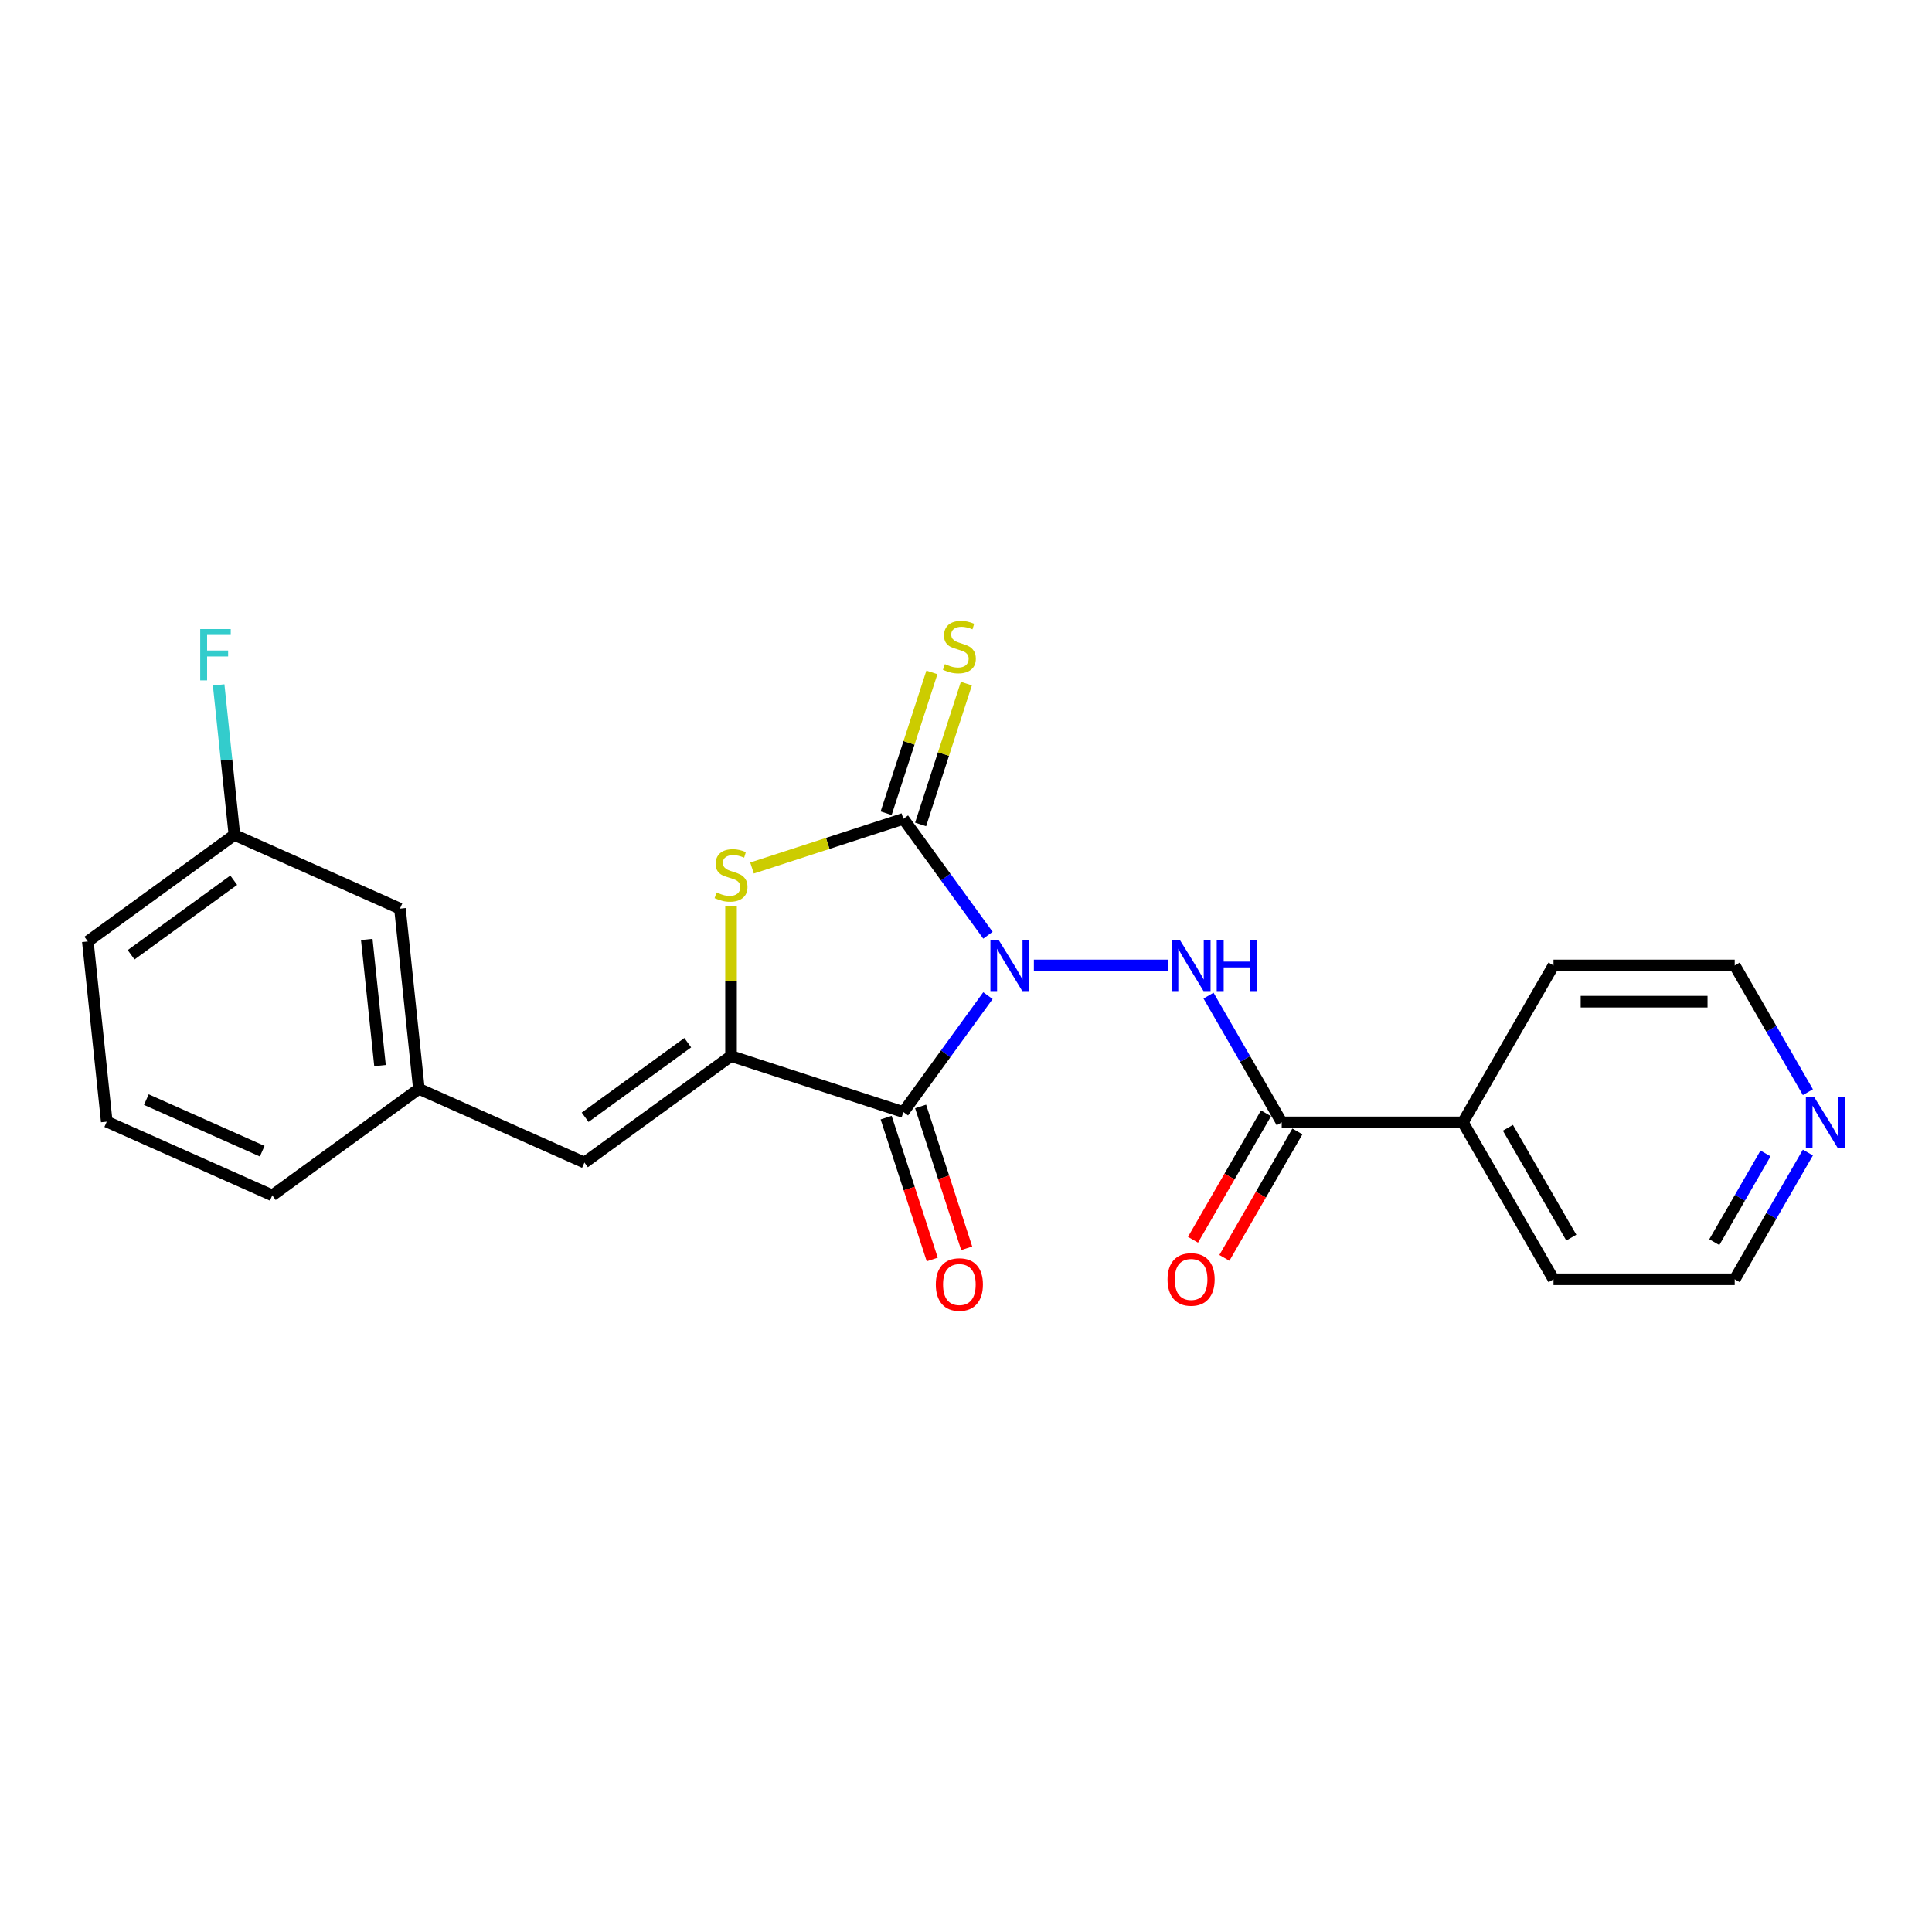 <?xml version='1.0' encoding='iso-8859-1'?>
<svg version='1.1' baseProfile='full'
              xmlns='http://www.w3.org/2000/svg'
                      xmlns:rdkit='http://www.rdkit.org/xml'
                      xmlns:xlink='http://www.w3.org/1999/xlink'
                  xml:space='preserve'
width='1000px' height='1000px' viewBox='0 0 1000 1000'>
<!-- END OF HEADER -->
<rect style='opacity:1.0;fill:#FFFFFF;stroke:none' width='1000' height='1000' x='0' y='0'> </rect>
<path class='bond-0' d='M 511.364,515.335 L 489.476,545.462' style='fill:none;fill-rule:evenodd;stroke:#0000FF;stroke-width:6px;stroke-linecap:butt;stroke-linejoin:miter;stroke-opacity:1' />
<path class='bond-0' d='M 489.476,545.462 L 467.587,575.589' style='fill:none;fill-rule:evenodd;stroke:#000000;stroke-width:6px;stroke-linecap:butt;stroke-linejoin:miter;stroke-opacity:1' />
<path class='bond-1' d='M 511.364,484.083 L 489.476,453.956' style='fill:none;fill-rule:evenodd;stroke:#0000FF;stroke-width:6px;stroke-linecap:butt;stroke-linejoin:miter;stroke-opacity:1' />
<path class='bond-1' d='M 489.476,453.956 L 467.587,423.829' style='fill:none;fill-rule:evenodd;stroke:#000000;stroke-width:6px;stroke-linecap:butt;stroke-linejoin:miter;stroke-opacity:1' />
<path class='bond-4' d='M 535.135,499.709 L 604.402,499.709' style='fill:none;fill-rule:evenodd;stroke:#0000FF;stroke-width:6px;stroke-linecap:butt;stroke-linejoin:miter;stroke-opacity:1' />
<path class='bond-2' d='M 467.587,575.589 L 378.385,546.605' style='fill:none;fill-rule:evenodd;stroke:#000000;stroke-width:6px;stroke-linecap:butt;stroke-linejoin:miter;stroke-opacity:1' />
<path class='bond-8' d='M 458.667,578.487 L 470.596,615.2' style='fill:none;fill-rule:evenodd;stroke:#000000;stroke-width:6px;stroke-linecap:butt;stroke-linejoin:miter;stroke-opacity:1' />
<path class='bond-8' d='M 470.596,615.2 L 482.524,651.913' style='fill:none;fill-rule:evenodd;stroke:#FF0000;stroke-width:6px;stroke-linecap:butt;stroke-linejoin:miter;stroke-opacity:1' />
<path class='bond-8' d='M 476.507,572.69 L 488.436,609.403' style='fill:none;fill-rule:evenodd;stroke:#000000;stroke-width:6px;stroke-linecap:butt;stroke-linejoin:miter;stroke-opacity:1' />
<path class='bond-8' d='M 488.436,609.403 L 500.365,646.116' style='fill:none;fill-rule:evenodd;stroke:#FF0000;stroke-width:6px;stroke-linecap:butt;stroke-linejoin:miter;stroke-opacity:1' />
<path class='bond-3' d='M 467.587,423.829 L 428.417,436.557' style='fill:none;fill-rule:evenodd;stroke:#000000;stroke-width:6px;stroke-linecap:butt;stroke-linejoin:miter;stroke-opacity:1' />
<path class='bond-3' d='M 428.417,436.557 L 389.246,449.284' style='fill:none;fill-rule:evenodd;stroke:#CCCC00;stroke-width:6px;stroke-linecap:butt;stroke-linejoin:miter;stroke-opacity:1' />
<path class='bond-7' d='M 476.507,426.728 L 488.351,390.277' style='fill:none;fill-rule:evenodd;stroke:#000000;stroke-width:6px;stroke-linecap:butt;stroke-linejoin:miter;stroke-opacity:1' />
<path class='bond-7' d='M 488.351,390.277 L 500.194,353.827' style='fill:none;fill-rule:evenodd;stroke:#CCCC00;stroke-width:6px;stroke-linecap:butt;stroke-linejoin:miter;stroke-opacity:1' />
<path class='bond-7' d='M 458.667,420.931 L 470.51,384.481' style='fill:none;fill-rule:evenodd;stroke:#000000;stroke-width:6px;stroke-linecap:butt;stroke-linejoin:miter;stroke-opacity:1' />
<path class='bond-7' d='M 470.51,384.481 L 482.354,348.03' style='fill:none;fill-rule:evenodd;stroke:#CCCC00;stroke-width:6px;stroke-linecap:butt;stroke-linejoin:miter;stroke-opacity:1' />
<path class='bond-6' d='M 378.385,546.605 L 302.506,601.735' style='fill:none;fill-rule:evenodd;stroke:#000000;stroke-width:6px;stroke-linecap:butt;stroke-linejoin:miter;stroke-opacity:1' />
<path class='bond-6' d='M 355.977,539.699 L 302.862,578.29' style='fill:none;fill-rule:evenodd;stroke:#000000;stroke-width:6px;stroke-linecap:butt;stroke-linejoin:miter;stroke-opacity:1' />
<path class='bond-23' d='M 378.385,546.605 L 378.385,507.86' style='fill:none;fill-rule:evenodd;stroke:#000000;stroke-width:6px;stroke-linecap:butt;stroke-linejoin:miter;stroke-opacity:1' />
<path class='bond-23' d='M 378.385,507.86 L 378.385,469.114' style='fill:none;fill-rule:evenodd;stroke:#CCCC00;stroke-width:6px;stroke-linecap:butt;stroke-linejoin:miter;stroke-opacity:1' />
<path class='bond-5' d='M 625.531,515.335 L 644.468,548.135' style='fill:none;fill-rule:evenodd;stroke:#0000FF;stroke-width:6px;stroke-linecap:butt;stroke-linejoin:miter;stroke-opacity:1' />
<path class='bond-5' d='M 644.468,548.135 L 663.406,580.936' style='fill:none;fill-rule:evenodd;stroke:#000000;stroke-width:6px;stroke-linecap:butt;stroke-linejoin:miter;stroke-opacity:1' />
<path class='bond-9' d='M 655.283,576.246 L 636.389,608.972' style='fill:none;fill-rule:evenodd;stroke:#000000;stroke-width:6px;stroke-linecap:butt;stroke-linejoin:miter;stroke-opacity:1' />
<path class='bond-9' d='M 636.389,608.972 L 617.495,641.697' style='fill:none;fill-rule:evenodd;stroke:#FF0000;stroke-width:6px;stroke-linecap:butt;stroke-linejoin:miter;stroke-opacity:1' />
<path class='bond-9' d='M 671.528,585.625 L 652.634,618.351' style='fill:none;fill-rule:evenodd;stroke:#000000;stroke-width:6px;stroke-linecap:butt;stroke-linejoin:miter;stroke-opacity:1' />
<path class='bond-9' d='M 652.634,618.351 L 633.74,651.076' style='fill:none;fill-rule:evenodd;stroke:#FF0000;stroke-width:6px;stroke-linecap:butt;stroke-linejoin:miter;stroke-opacity:1' />
<path class='bond-11' d='M 663.406,580.936 L 757.198,580.936' style='fill:none;fill-rule:evenodd;stroke:#000000;stroke-width:6px;stroke-linecap:butt;stroke-linejoin:miter;stroke-opacity:1' />
<path class='bond-10' d='M 302.506,601.735 L 216.822,563.586' style='fill:none;fill-rule:evenodd;stroke:#000000;stroke-width:6px;stroke-linecap:butt;stroke-linejoin:miter;stroke-opacity:1' />
<path class='bond-13' d='M 216.822,563.586 L 207.018,470.308' style='fill:none;fill-rule:evenodd;stroke:#000000;stroke-width:6px;stroke-linecap:butt;stroke-linejoin:miter;stroke-opacity:1' />
<path class='bond-13' d='M 196.696,551.555 L 189.833,486.26' style='fill:none;fill-rule:evenodd;stroke:#000000;stroke-width:6px;stroke-linecap:butt;stroke-linejoin:miter;stroke-opacity:1' />
<path class='bond-19' d='M 216.822,563.586 L 140.942,618.716' style='fill:none;fill-rule:evenodd;stroke:#000000;stroke-width:6px;stroke-linecap:butt;stroke-linejoin:miter;stroke-opacity:1' />
<path class='bond-20' d='M 757.198,580.936 L 804.094,499.709' style='fill:none;fill-rule:evenodd;stroke:#000000;stroke-width:6px;stroke-linecap:butt;stroke-linejoin:miter;stroke-opacity:1' />
<path class='bond-21' d='M 757.198,580.936 L 804.094,662.162' style='fill:none;fill-rule:evenodd;stroke:#000000;stroke-width:6px;stroke-linecap:butt;stroke-linejoin:miter;stroke-opacity:1' />
<path class='bond-21' d='M 780.478,583.741 L 813.305,640.599' style='fill:none;fill-rule:evenodd;stroke:#000000;stroke-width:6px;stroke-linecap:butt;stroke-linejoin:miter;stroke-opacity:1' />
<path class='bond-12' d='M 935.761,596.562 L 916.824,629.362' style='fill:none;fill-rule:evenodd;stroke:#0000FF;stroke-width:6px;stroke-linecap:butt;stroke-linejoin:miter;stroke-opacity:1' />
<path class='bond-12' d='M 916.824,629.362 L 897.887,662.162' style='fill:none;fill-rule:evenodd;stroke:#000000;stroke-width:6px;stroke-linecap:butt;stroke-linejoin:miter;stroke-opacity:1' />
<path class='bond-12' d='M 913.835,597.022 L 900.579,619.983' style='fill:none;fill-rule:evenodd;stroke:#0000FF;stroke-width:6px;stroke-linecap:butt;stroke-linejoin:miter;stroke-opacity:1' />
<path class='bond-12' d='M 900.579,619.983 L 887.323,642.943' style='fill:none;fill-rule:evenodd;stroke:#000000;stroke-width:6px;stroke-linecap:butt;stroke-linejoin:miter;stroke-opacity:1' />
<path class='bond-24' d='M 935.761,565.31 L 916.824,532.51' style='fill:none;fill-rule:evenodd;stroke:#0000FF;stroke-width:6px;stroke-linecap:butt;stroke-linejoin:miter;stroke-opacity:1' />
<path class='bond-24' d='M 916.824,532.51 L 897.887,499.709' style='fill:none;fill-rule:evenodd;stroke:#000000;stroke-width:6px;stroke-linecap:butt;stroke-linejoin:miter;stroke-opacity:1' />
<path class='bond-14' d='M 207.018,470.308 L 121.334,432.159' style='fill:none;fill-rule:evenodd;stroke:#000000;stroke-width:6px;stroke-linecap:butt;stroke-linejoin:miter;stroke-opacity:1' />
<path class='bond-15' d='M 121.334,432.159 L 117.253,393.332' style='fill:none;fill-rule:evenodd;stroke:#000000;stroke-width:6px;stroke-linecap:butt;stroke-linejoin:miter;stroke-opacity:1' />
<path class='bond-15' d='M 117.253,393.332 L 113.173,354.506' style='fill:none;fill-rule:evenodd;stroke:#33CCCC;stroke-width:6px;stroke-linecap:butt;stroke-linejoin:miter;stroke-opacity:1' />
<path class='bond-25' d='M 121.334,432.159 L 45.455,487.289' style='fill:none;fill-rule:evenodd;stroke:#000000;stroke-width:6px;stroke-linecap:butt;stroke-linejoin:miter;stroke-opacity:1' />
<path class='bond-25' d='M 120.978,455.604 L 67.862,494.195' style='fill:none;fill-rule:evenodd;stroke:#000000;stroke-width:6px;stroke-linecap:butt;stroke-linejoin:miter;stroke-opacity:1' />
<path class='bond-16' d='M 55.258,580.567 L 140.942,618.716' style='fill:none;fill-rule:evenodd;stroke:#000000;stroke-width:6px;stroke-linecap:butt;stroke-linejoin:miter;stroke-opacity:1' />
<path class='bond-16' d='M 75.741,569.153 L 135.719,595.857' style='fill:none;fill-rule:evenodd;stroke:#000000;stroke-width:6px;stroke-linecap:butt;stroke-linejoin:miter;stroke-opacity:1' />
<path class='bond-22' d='M 55.258,580.567 L 45.455,487.289' style='fill:none;fill-rule:evenodd;stroke:#000000;stroke-width:6px;stroke-linecap:butt;stroke-linejoin:miter;stroke-opacity:1' />
<path class='bond-17' d='M 897.887,662.162 L 804.094,662.162' style='fill:none;fill-rule:evenodd;stroke:#000000;stroke-width:6px;stroke-linecap:butt;stroke-linejoin:miter;stroke-opacity:1' />
<path class='bond-18' d='M 897.887,499.709 L 804.094,499.709' style='fill:none;fill-rule:evenodd;stroke:#000000;stroke-width:6px;stroke-linecap:butt;stroke-linejoin:miter;stroke-opacity:1' />
<path class='bond-18' d='M 883.818,518.468 L 818.163,518.468' style='fill:none;fill-rule:evenodd;stroke:#000000;stroke-width:6px;stroke-linecap:butt;stroke-linejoin:miter;stroke-opacity:1' />
<path  class='atom-0' d='M 516.846 486.428
L 525.549 500.497
Q 526.412 501.885, 527.8 504.399
Q 529.189 506.912, 529.264 507.062
L 529.264 486.428
L 532.79 486.428
L 532.79 512.99
L 529.151 512.99
L 519.809 497.608
Q 518.721 495.807, 517.558 493.744
Q 516.433 491.68, 516.095 491.043
L 516.095 512.99
L 512.644 512.99
L 512.644 486.428
L 516.846 486.428
' fill='#0000FF'/>
<path  class='atom-4' d='M 370.882 461.93
Q 371.182 462.042, 372.42 462.567
Q 373.658 463.093, 375.009 463.43
Q 376.397 463.73, 377.747 463.73
Q 380.261 463.73, 381.724 462.53
Q 383.187 461.292, 383.187 459.153
Q 383.187 457.69, 382.437 456.79
Q 381.724 455.889, 380.599 455.402
Q 379.473 454.914, 377.597 454.351
Q 375.234 453.638, 373.808 452.963
Q 372.42 452.288, 371.407 450.862
Q 370.432 449.436, 370.432 447.035
Q 370.432 443.696, 372.683 441.633
Q 374.971 439.569, 379.473 439.569
Q 382.55 439.569, 386.039 441.033
L 385.176 443.921
Q 381.987 442.608, 379.586 442.608
Q 376.997 442.608, 375.571 443.696
Q 374.146 444.747, 374.183 446.585
Q 374.183 448.011, 374.896 448.874
Q 375.646 449.737, 376.697 450.224
Q 377.785 450.712, 379.586 451.275
Q 381.987 452.025, 383.412 452.775
Q 384.838 453.526, 385.851 455.064
Q 386.902 456.565, 386.902 459.153
Q 386.902 462.83, 384.425 464.818
Q 381.987 466.769, 377.897 466.769
Q 375.534 466.769, 373.733 466.244
Q 371.97 465.756, 369.869 464.893
L 370.882 461.93
' fill='#CCCC00'/>
<path  class='atom-5' d='M 610.638 486.428
L 619.342 500.497
Q 620.205 501.885, 621.593 504.399
Q 622.981 506.912, 623.056 507.062
L 623.056 486.428
L 626.583 486.428
L 626.583 512.99
L 622.944 512.99
L 613.602 497.608
Q 612.514 495.807, 611.351 493.744
Q 610.225 491.68, 609.888 491.043
L 609.888 512.99
L 606.436 512.99
L 606.436 486.428
L 610.638 486.428
' fill='#0000FF'/>
<path  class='atom-5' d='M 629.772 486.428
L 633.373 486.428
L 633.373 497.721
L 646.954 497.721
L 646.954 486.428
L 650.556 486.428
L 650.556 512.99
L 646.954 512.99
L 646.954 500.722
L 633.373 500.722
L 633.373 512.99
L 629.772 512.99
L 629.772 486.428
' fill='#0000FF'/>
<path  class='atom-8' d='M 489.067 343.744
Q 489.367 343.857, 490.605 344.382
Q 491.843 344.907, 493.194 345.245
Q 494.582 345.545, 495.933 345.545
Q 498.446 345.545, 499.91 344.344
Q 501.373 343.106, 501.373 340.968
Q 501.373 339.505, 500.622 338.604
Q 499.91 337.704, 498.784 337.216
Q 497.659 336.728, 495.783 336.166
Q 493.419 335.453, 491.994 334.778
Q 490.605 334.102, 489.592 332.677
Q 488.617 331.251, 488.617 328.85
Q 488.617 325.511, 490.868 323.447
Q 493.157 321.384, 497.659 321.384
Q 500.735 321.384, 504.224 322.847
L 503.361 325.736
Q 500.172 324.423, 497.771 324.423
Q 495.182 324.423, 493.757 325.511
Q 492.331 326.561, 492.369 328.4
Q 492.369 329.825, 493.082 330.688
Q 493.832 331.551, 494.882 332.039
Q 495.97 332.527, 497.771 333.089
Q 500.172 333.84, 501.598 334.59
Q 503.024 335.34, 504.036 336.879
Q 505.087 338.379, 505.087 340.968
Q 505.087 344.645, 502.611 346.633
Q 500.172 348.584, 496.083 348.584
Q 493.719 348.584, 491.918 348.059
Q 490.155 347.571, 488.054 346.708
L 489.067 343.744
' fill='#CCCC00'/>
<path  class='atom-9' d='M 484.378 664.866
Q 484.378 658.488, 487.529 654.924
Q 490.68 651.36, 496.571 651.36
Q 502.461 651.36, 505.612 654.924
Q 508.764 658.488, 508.764 664.866
Q 508.764 671.319, 505.575 674.995
Q 502.386 678.634, 496.571 678.634
Q 490.718 678.634, 487.529 674.995
Q 484.378 671.356, 484.378 664.866
M 496.571 675.633
Q 500.622 675.633, 502.798 672.932
Q 505.012 670.193, 505.012 664.866
Q 505.012 659.651, 502.798 657.025
Q 500.622 654.361, 496.571 654.361
Q 492.519 654.361, 490.305 656.987
Q 488.129 659.613, 488.129 664.866
Q 488.129 670.231, 490.305 672.932
Q 492.519 675.633, 496.571 675.633
' fill='#FF0000'/>
<path  class='atom-10' d='M 604.316 662.237
Q 604.316 655.86, 607.468 652.295
Q 610.619 648.731, 616.509 648.731
Q 622.4 648.731, 625.551 652.295
Q 628.702 655.86, 628.702 662.237
Q 628.702 668.69, 625.513 672.367
Q 622.325 676.006, 616.509 676.006
Q 610.657 676.006, 607.468 672.367
Q 604.316 668.728, 604.316 662.237
M 616.509 673.005
Q 620.561 673.005, 622.737 670.304
Q 624.951 667.565, 624.951 662.237
Q 624.951 657.023, 622.737 654.396
Q 620.561 651.733, 616.509 651.733
Q 612.458 651.733, 610.244 654.359
Q 608.068 656.985, 608.068 662.237
Q 608.068 667.602, 610.244 670.304
Q 612.458 673.005, 616.509 673.005
' fill='#FF0000'/>
<path  class='atom-13' d='M 938.912 567.655
L 947.615 581.724
Q 948.478 583.112, 949.866 585.625
Q 951.255 588.139, 951.33 588.289
L 951.33 567.655
L 954.856 567.655
L 954.856 594.217
L 951.217 594.217
L 941.875 578.835
Q 940.787 577.034, 939.624 574.971
Q 938.499 572.907, 938.161 572.269
L 938.161 594.217
L 934.71 594.217
L 934.71 567.655
L 938.912 567.655
' fill='#0000FF'/>
<path  class='atom-16' d='M 103.633 325.599
L 119.428 325.599
L 119.428 328.638
L 107.197 328.638
L 107.197 336.704
L 118.077 336.704
L 118.077 339.781
L 107.197 339.781
L 107.197 352.161
L 103.633 352.161
L 103.633 325.599
' fill='#33CCCC'/>
</svg>
